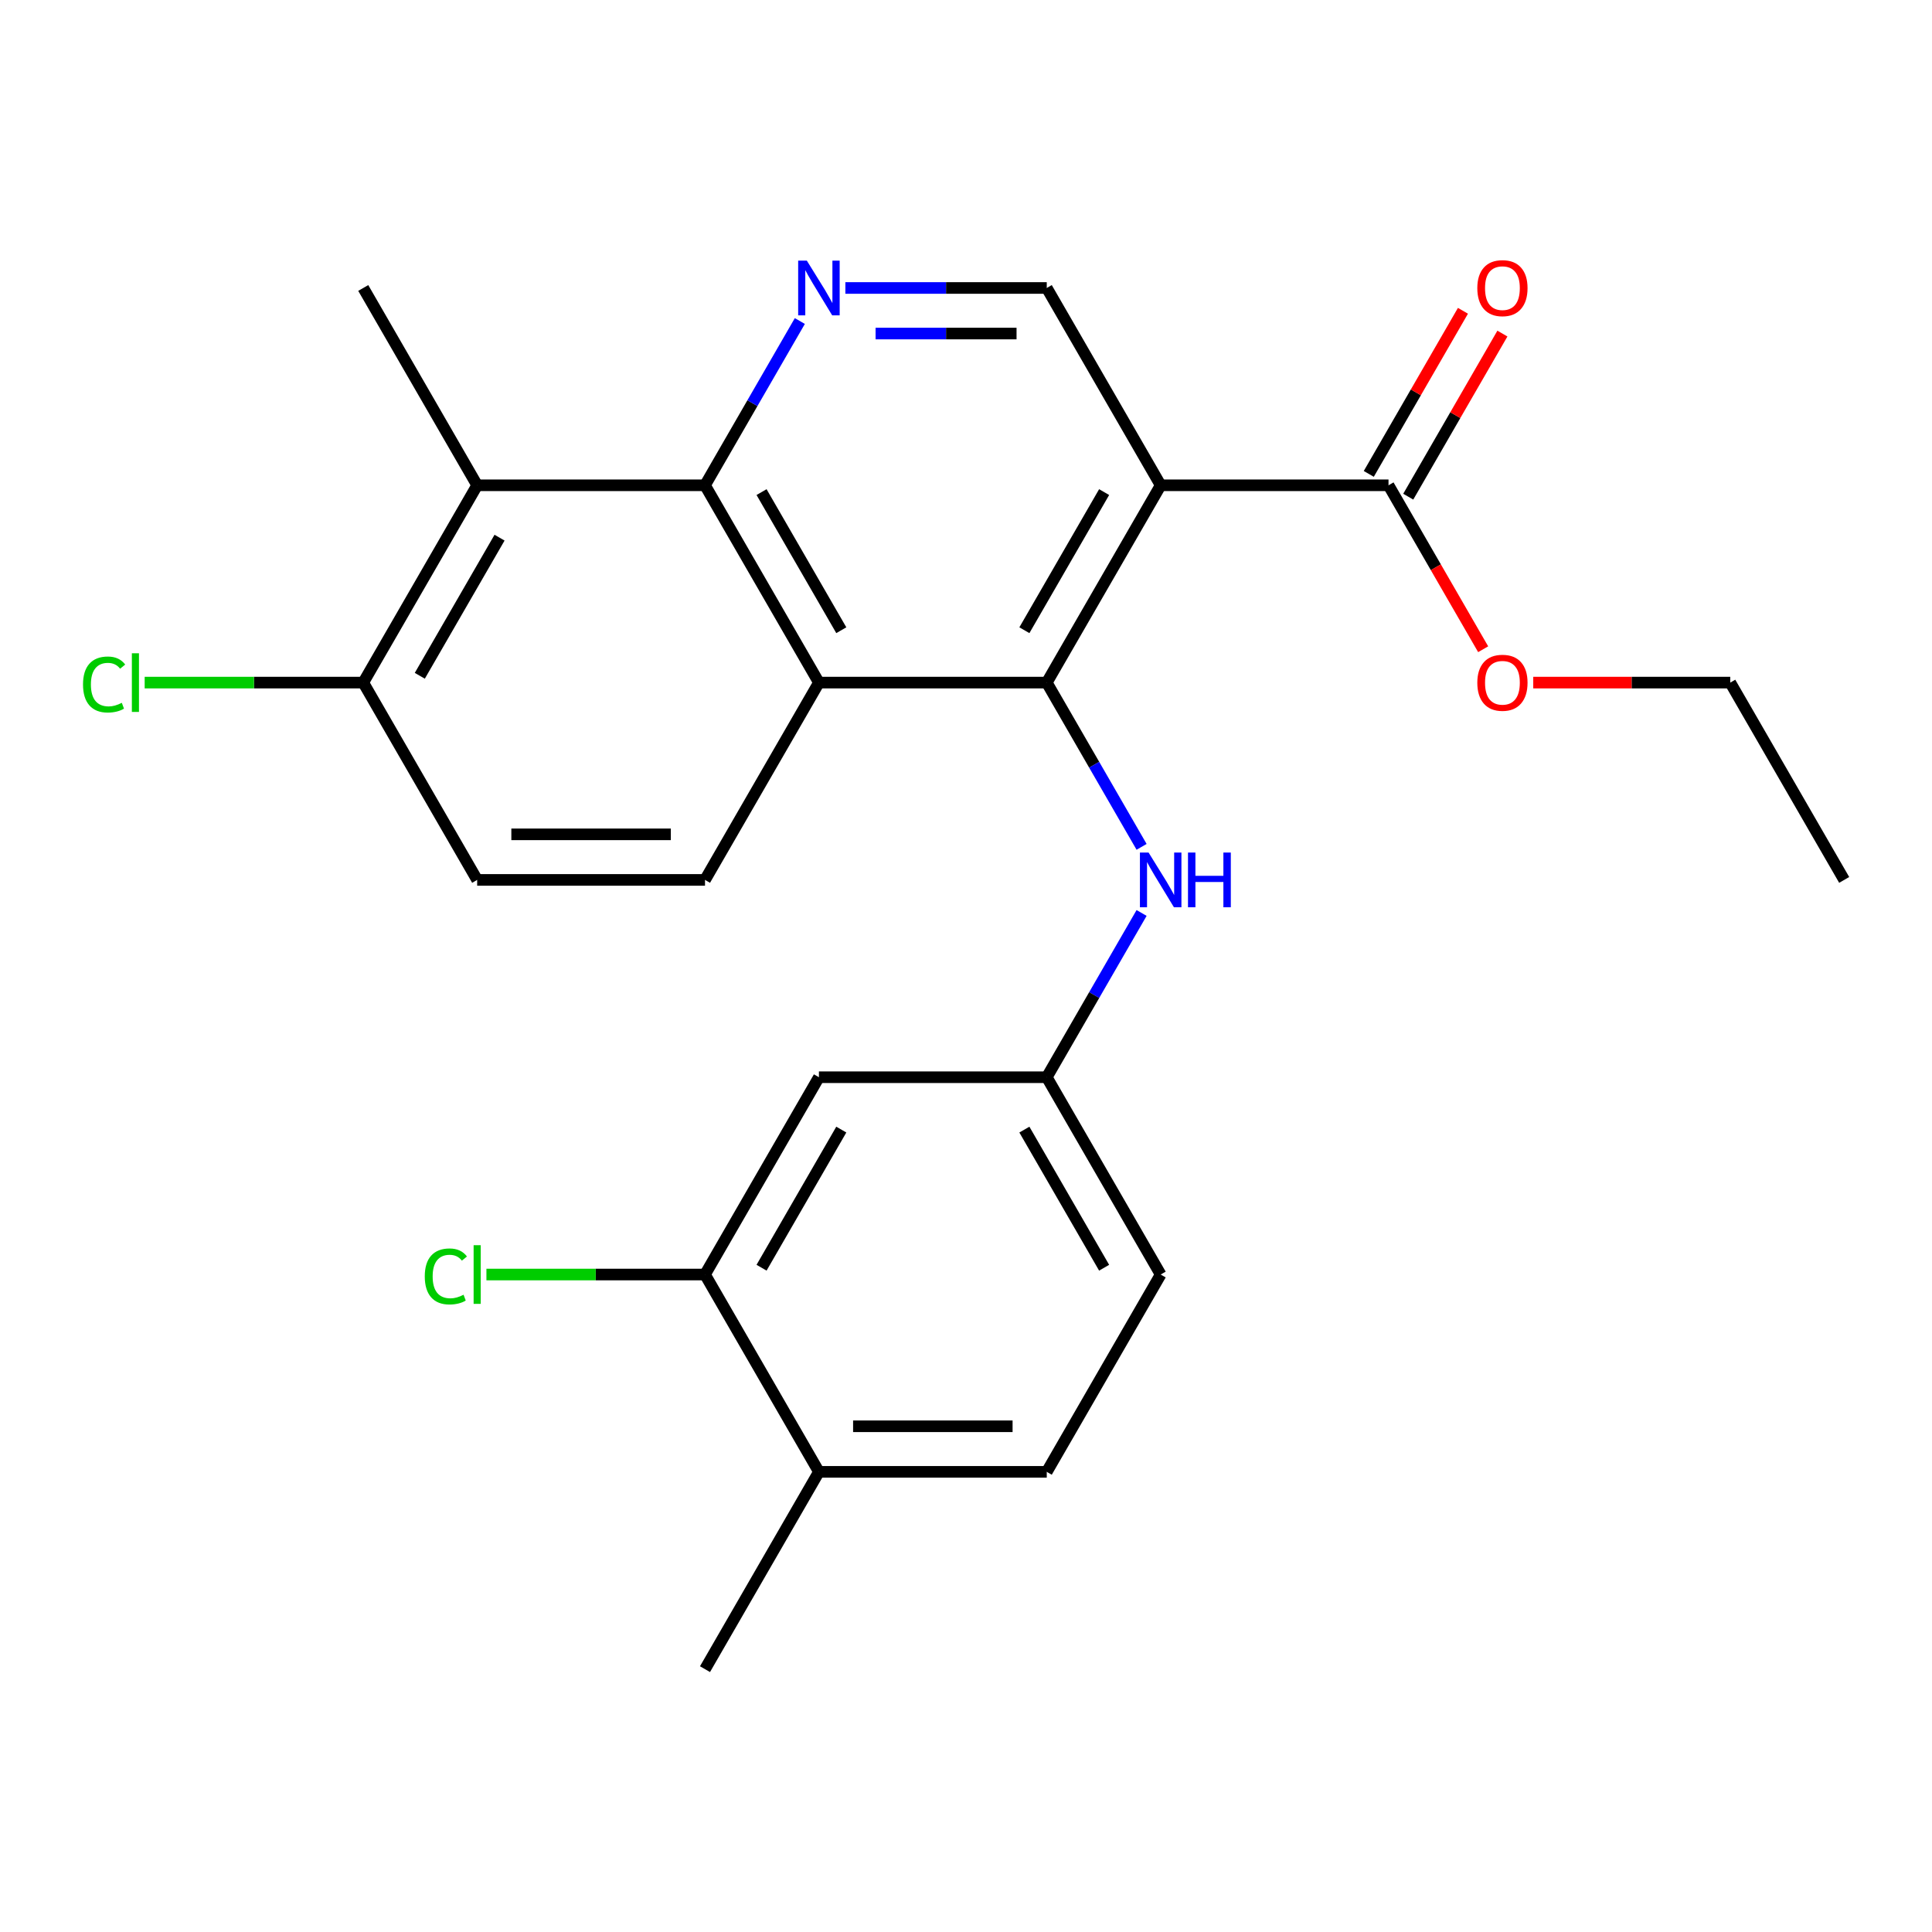 <?xml version='1.0' encoding='iso-8859-1'?>
<svg version='1.1' baseProfile='full'
              xmlns='http://www.w3.org/2000/svg'
                      xmlns:rdkit='http://www.rdkit.org/xml'
                      xmlns:xlink='http://www.w3.org/1999/xlink'
                  xml:space='preserve'
width='1000px' height='1000px' viewBox='0 0 1000 1000'>
<!-- END OF HEADER -->
<rect style='opacity:1.0;fill:#FFFFFF;stroke:none' width='1000' height='1000' x='0' y='0'> </rect>
<path class='bond-0' d='M 541.8,353.313 L 600.764,251.185' style='fill:none;fill-rule:evenodd;stroke:#000000;stroke-width:6px;stroke-linecap:butt;stroke-linejoin:miter;stroke-opacity:1' />
<path class='bond-0' d='M 530.219,326.201 L 571.494,254.711' style='fill:none;fill-rule:evenodd;stroke:#000000;stroke-width:6px;stroke-linecap:butt;stroke-linejoin:miter;stroke-opacity:1' />
<path class='bond-1' d='M 541.8,353.313 L 423.873,353.313' style='fill:none;fill-rule:evenodd;stroke:#000000;stroke-width:6px;stroke-linecap:butt;stroke-linejoin:miter;stroke-opacity:1' />
<path class='bond-7' d='M 541.8,353.313 L 566.343,395.822' style='fill:none;fill-rule:evenodd;stroke:#000000;stroke-width:6px;stroke-linecap:butt;stroke-linejoin:miter;stroke-opacity:1' />
<path class='bond-7' d='M 566.343,395.822 L 590.886,438.332' style='fill:none;fill-rule:evenodd;stroke:#0000FF;stroke-width:6px;stroke-linecap:butt;stroke-linejoin:miter;stroke-opacity:1' />
<path class='bond-5' d='M 600.764,251.185 L 718.691,251.185' style='fill:none;fill-rule:evenodd;stroke:#000000;stroke-width:6px;stroke-linecap:butt;stroke-linejoin:miter;stroke-opacity:1' />
<path class='bond-6' d='M 600.764,251.185 L 541.8,149.057' style='fill:none;fill-rule:evenodd;stroke:#000000;stroke-width:6px;stroke-linecap:butt;stroke-linejoin:miter;stroke-opacity:1' />
<path class='bond-2' d='M 423.873,353.313 L 364.909,251.185' style='fill:none;fill-rule:evenodd;stroke:#000000;stroke-width:6px;stroke-linecap:butt;stroke-linejoin:miter;stroke-opacity:1' />
<path class='bond-2' d='M 435.454,326.201 L 394.18,254.711' style='fill:none;fill-rule:evenodd;stroke:#000000;stroke-width:6px;stroke-linecap:butt;stroke-linejoin:miter;stroke-opacity:1' />
<path class='bond-8' d='M 423.873,353.313 L 364.909,455.44' style='fill:none;fill-rule:evenodd;stroke:#000000;stroke-width:6px;stroke-linecap:butt;stroke-linejoin:miter;stroke-opacity:1' />
<path class='bond-3' d='M 364.909,251.185 L 389.453,208.675' style='fill:none;fill-rule:evenodd;stroke:#000000;stroke-width:6px;stroke-linecap:butt;stroke-linejoin:miter;stroke-opacity:1' />
<path class='bond-3' d='M 389.453,208.675 L 413.996,166.165' style='fill:none;fill-rule:evenodd;stroke:#0000FF;stroke-width:6px;stroke-linecap:butt;stroke-linejoin:miter;stroke-opacity:1' />
<path class='bond-4' d='M 364.909,251.185 L 246.982,251.185' style='fill:none;fill-rule:evenodd;stroke:#000000;stroke-width:6px;stroke-linecap:butt;stroke-linejoin:miter;stroke-opacity:1' />
<path class='bond-25' d='M 437.561,149.057 L 489.681,149.057' style='fill:none;fill-rule:evenodd;stroke:#0000FF;stroke-width:6px;stroke-linecap:butt;stroke-linejoin:miter;stroke-opacity:1' />
<path class='bond-25' d='M 489.681,149.057 L 541.8,149.057' style='fill:none;fill-rule:evenodd;stroke:#000000;stroke-width:6px;stroke-linecap:butt;stroke-linejoin:miter;stroke-opacity:1' />
<path class='bond-25' d='M 453.197,172.642 L 489.681,172.642' style='fill:none;fill-rule:evenodd;stroke:#0000FF;stroke-width:6px;stroke-linecap:butt;stroke-linejoin:miter;stroke-opacity:1' />
<path class='bond-25' d='M 489.681,172.642 L 526.164,172.642' style='fill:none;fill-rule:evenodd;stroke:#000000;stroke-width:6px;stroke-linecap:butt;stroke-linejoin:miter;stroke-opacity:1' />
<path class='bond-21' d='M 246.982,251.185 L 188.019,149.057' style='fill:none;fill-rule:evenodd;stroke:#000000;stroke-width:6px;stroke-linecap:butt;stroke-linejoin:miter;stroke-opacity:1' />
<path class='bond-26' d='M 246.982,251.185 L 188.019,353.313' style='fill:none;fill-rule:evenodd;stroke:#000000;stroke-width:6px;stroke-linecap:butt;stroke-linejoin:miter;stroke-opacity:1' />
<path class='bond-26' d='M 258.563,278.296 L 217.289,349.786' style='fill:none;fill-rule:evenodd;stroke:#000000;stroke-width:6px;stroke-linecap:butt;stroke-linejoin:miter;stroke-opacity:1' />
<path class='bond-14' d='M 728.904,257.081 L 753.274,214.871' style='fill:none;fill-rule:evenodd;stroke:#000000;stroke-width:6px;stroke-linecap:butt;stroke-linejoin:miter;stroke-opacity:1' />
<path class='bond-14' d='M 753.274,214.871 L 777.644,172.661' style='fill:none;fill-rule:evenodd;stroke:#FF0000;stroke-width:6px;stroke-linecap:butt;stroke-linejoin:miter;stroke-opacity:1' />
<path class='bond-14' d='M 708.478,245.288 L 732.848,203.078' style='fill:none;fill-rule:evenodd;stroke:#000000;stroke-width:6px;stroke-linecap:butt;stroke-linejoin:miter;stroke-opacity:1' />
<path class='bond-14' d='M 732.848,203.078 L 757.218,160.868' style='fill:none;fill-rule:evenodd;stroke:#FF0000;stroke-width:6px;stroke-linecap:butt;stroke-linejoin:miter;stroke-opacity:1' />
<path class='bond-19' d='M 718.691,251.185 L 743.188,293.614' style='fill:none;fill-rule:evenodd;stroke:#000000;stroke-width:6px;stroke-linecap:butt;stroke-linejoin:miter;stroke-opacity:1' />
<path class='bond-19' d='M 743.188,293.614 L 767.685,336.044' style='fill:none;fill-rule:evenodd;stroke:#FF0000;stroke-width:6px;stroke-linecap:butt;stroke-linejoin:miter;stroke-opacity:1' />
<path class='bond-12' d='M 590.886,472.549 L 566.343,515.059' style='fill:none;fill-rule:evenodd;stroke:#0000FF;stroke-width:6px;stroke-linecap:butt;stroke-linejoin:miter;stroke-opacity:1' />
<path class='bond-12' d='M 566.343,515.059 L 541.8,557.568' style='fill:none;fill-rule:evenodd;stroke:#000000;stroke-width:6px;stroke-linecap:butt;stroke-linejoin:miter;stroke-opacity:1' />
<path class='bond-15' d='M 364.909,455.44 L 246.982,455.44' style='fill:none;fill-rule:evenodd;stroke:#000000;stroke-width:6px;stroke-linecap:butt;stroke-linejoin:miter;stroke-opacity:1' />
<path class='bond-15' d='M 347.22,431.855 L 264.671,431.855' style='fill:none;fill-rule:evenodd;stroke:#000000;stroke-width:6px;stroke-linecap:butt;stroke-linejoin:miter;stroke-opacity:1' />
<path class='bond-9' d='M 364.909,659.696 L 423.873,557.568' style='fill:none;fill-rule:evenodd;stroke:#000000;stroke-width:6px;stroke-linecap:butt;stroke-linejoin:miter;stroke-opacity:1' />
<path class='bond-9' d='M 394.18,656.17 L 435.454,584.68' style='fill:none;fill-rule:evenodd;stroke:#000000;stroke-width:6px;stroke-linecap:butt;stroke-linejoin:miter;stroke-opacity:1' />
<path class='bond-17' d='M 364.909,659.696 L 308.34,659.696' style='fill:none;fill-rule:evenodd;stroke:#000000;stroke-width:6px;stroke-linecap:butt;stroke-linejoin:miter;stroke-opacity:1' />
<path class='bond-17' d='M 308.34,659.696 L 251.77,659.696' style='fill:none;fill-rule:evenodd;stroke:#00CC00;stroke-width:6px;stroke-linecap:butt;stroke-linejoin:miter;stroke-opacity:1' />
<path class='bond-27' d='M 364.909,659.696 L 423.873,761.824' style='fill:none;fill-rule:evenodd;stroke:#000000;stroke-width:6px;stroke-linecap:butt;stroke-linejoin:miter;stroke-opacity:1' />
<path class='bond-10' d='M 423.873,557.568 L 541.8,557.568' style='fill:none;fill-rule:evenodd;stroke:#000000;stroke-width:6px;stroke-linecap:butt;stroke-linejoin:miter;stroke-opacity:1' />
<path class='bond-11' d='M 188.019,353.313 L 246.982,455.44' style='fill:none;fill-rule:evenodd;stroke:#000000;stroke-width:6px;stroke-linecap:butt;stroke-linejoin:miter;stroke-opacity:1' />
<path class='bond-20' d='M 188.019,353.313 L 131.449,353.313' style='fill:none;fill-rule:evenodd;stroke:#000000;stroke-width:6px;stroke-linecap:butt;stroke-linejoin:miter;stroke-opacity:1' />
<path class='bond-20' d='M 131.449,353.313 L 74.88,353.313' style='fill:none;fill-rule:evenodd;stroke:#00CC00;stroke-width:6px;stroke-linecap:butt;stroke-linejoin:miter;stroke-opacity:1' />
<path class='bond-18' d='M 541.8,557.568 L 600.764,659.696' style='fill:none;fill-rule:evenodd;stroke:#000000;stroke-width:6px;stroke-linecap:butt;stroke-linejoin:miter;stroke-opacity:1' />
<path class='bond-18' d='M 530.219,584.68 L 571.494,656.17' style='fill:none;fill-rule:evenodd;stroke:#000000;stroke-width:6px;stroke-linecap:butt;stroke-linejoin:miter;stroke-opacity:1' />
<path class='bond-13' d='M 423.873,761.824 L 541.8,761.824' style='fill:none;fill-rule:evenodd;stroke:#000000;stroke-width:6px;stroke-linecap:butt;stroke-linejoin:miter;stroke-opacity:1' />
<path class='bond-13' d='M 441.562,738.239 L 524.111,738.239' style='fill:none;fill-rule:evenodd;stroke:#000000;stroke-width:6px;stroke-linecap:butt;stroke-linejoin:miter;stroke-opacity:1' />
<path class='bond-22' d='M 423.873,761.824 L 364.909,863.952' style='fill:none;fill-rule:evenodd;stroke:#000000;stroke-width:6px;stroke-linecap:butt;stroke-linejoin:miter;stroke-opacity:1' />
<path class='bond-16' d='M 541.8,761.824 L 600.764,659.696' style='fill:none;fill-rule:evenodd;stroke:#000000;stroke-width:6px;stroke-linecap:butt;stroke-linejoin:miter;stroke-opacity:1' />
<path class='bond-23' d='M 793.603,353.313 L 844.592,353.313' style='fill:none;fill-rule:evenodd;stroke:#FF0000;stroke-width:6px;stroke-linecap:butt;stroke-linejoin:miter;stroke-opacity:1' />
<path class='bond-23' d='M 844.592,353.313 L 895.582,353.313' style='fill:none;fill-rule:evenodd;stroke:#000000;stroke-width:6px;stroke-linecap:butt;stroke-linejoin:miter;stroke-opacity:1' />
<path class='bond-24' d='M 895.582,353.313 L 954.545,455.44' style='fill:none;fill-rule:evenodd;stroke:#000000;stroke-width:6px;stroke-linecap:butt;stroke-linejoin:miter;stroke-opacity:1' />
<path  class='atom-4' d='M 417.613 134.897
L 426.893 149.897
Q 427.813 151.377, 429.293 154.057
Q 430.773 156.737, 430.853 156.897
L 430.853 134.897
L 434.613 134.897
L 434.613 163.217
L 430.733 163.217
L 420.773 146.817
Q 419.613 144.897, 418.373 142.697
Q 417.173 140.497, 416.813 139.817
L 416.813 163.217
L 413.133 163.217
L 413.133 134.897
L 417.613 134.897
' fill='#0000FF'/>
<path  class='atom-8' d='M 594.504 441.28
L 603.784 456.28
Q 604.704 457.76, 606.184 460.44
Q 607.664 463.12, 607.744 463.28
L 607.744 441.28
L 611.504 441.28
L 611.504 469.6
L 607.624 469.6
L 597.664 453.2
Q 596.504 451.28, 595.264 449.08
Q 594.064 446.88, 593.704 446.2
L 593.704 469.6
L 590.024 469.6
L 590.024 441.28
L 594.504 441.28
' fill='#0000FF'/>
<path  class='atom-8' d='M 614.904 441.28
L 618.744 441.28
L 618.744 453.32
L 633.224 453.32
L 633.224 441.28
L 637.064 441.28
L 637.064 469.6
L 633.224 469.6
L 633.224 456.52
L 618.744 456.52
L 618.744 469.6
L 614.904 469.6
L 614.904 441.28
' fill='#0000FF'/>
<path  class='atom-15' d='M 764.655 149.137
Q 764.655 142.337, 768.015 138.537
Q 771.375 134.737, 777.655 134.737
Q 783.935 134.737, 787.295 138.537
Q 790.655 142.337, 790.655 149.137
Q 790.655 156.017, 787.255 159.937
Q 783.855 163.817, 777.655 163.817
Q 771.415 163.817, 768.015 159.937
Q 764.655 156.057, 764.655 149.137
M 777.655 160.617
Q 781.975 160.617, 784.295 157.737
Q 786.655 154.817, 786.655 149.137
Q 786.655 143.577, 784.295 140.777
Q 781.975 137.937, 777.655 137.937
Q 773.335 137.937, 770.975 140.737
Q 768.655 143.537, 768.655 149.137
Q 768.655 154.857, 770.975 157.737
Q 773.335 160.617, 777.655 160.617
' fill='#FF0000'/>
<path  class='atom-18' d='M 219.862 660.676
Q 219.862 653.636, 223.142 649.956
Q 226.462 646.236, 232.742 646.236
Q 238.582 646.236, 241.702 650.356
L 239.062 652.516
Q 236.782 649.516, 232.742 649.516
Q 228.462 649.516, 226.182 652.396
Q 223.942 655.236, 223.942 660.676
Q 223.942 666.276, 226.262 669.156
Q 228.622 672.036, 233.182 672.036
Q 236.302 672.036, 239.942 670.156
L 241.062 673.156
Q 239.582 674.116, 237.342 674.676
Q 235.102 675.236, 232.622 675.236
Q 226.462 675.236, 223.142 671.476
Q 219.862 667.716, 219.862 660.676
' fill='#00CC00'/>
<path  class='atom-18' d='M 245.142 644.516
L 248.822 644.516
L 248.822 674.876
L 245.142 674.876
L 245.142 644.516
' fill='#00CC00'/>
<path  class='atom-20' d='M 764.655 353.393
Q 764.655 346.593, 768.015 342.793
Q 771.375 338.993, 777.655 338.993
Q 783.935 338.993, 787.295 342.793
Q 790.655 346.593, 790.655 353.393
Q 790.655 360.273, 787.255 364.193
Q 783.855 368.073, 777.655 368.073
Q 771.415 368.073, 768.015 364.193
Q 764.655 360.313, 764.655 353.393
M 777.655 364.873
Q 781.975 364.873, 784.295 361.993
Q 786.655 359.073, 786.655 353.393
Q 786.655 347.833, 784.295 345.033
Q 781.975 342.193, 777.655 342.193
Q 773.335 342.193, 770.975 344.993
Q 768.655 347.793, 768.655 353.393
Q 768.655 359.113, 770.975 361.993
Q 773.335 364.873, 777.655 364.873
' fill='#FF0000'/>
<path  class='atom-21' d='M 42.971 354.293
Q 42.971 347.253, 46.251 343.573
Q 49.571 339.853, 55.851 339.853
Q 61.691 339.853, 64.811 343.973
L 62.171 346.133
Q 59.891 343.133, 55.851 343.133
Q 51.571 343.133, 49.291 346.013
Q 47.051 348.853, 47.051 354.293
Q 47.051 359.893, 49.371 362.773
Q 51.731 365.653, 56.291 365.653
Q 59.411 365.653, 63.051 363.773
L 64.171 366.773
Q 62.691 367.733, 60.451 368.293
Q 58.211 368.853, 55.731 368.853
Q 49.571 368.853, 46.251 365.093
Q 42.971 361.333, 42.971 354.293
' fill='#00CC00'/>
<path  class='atom-21' d='M 68.251 338.133
L 71.931 338.133
L 71.931 368.493
L 68.251 368.493
L 68.251 338.133
' fill='#00CC00'/>
</svg>
